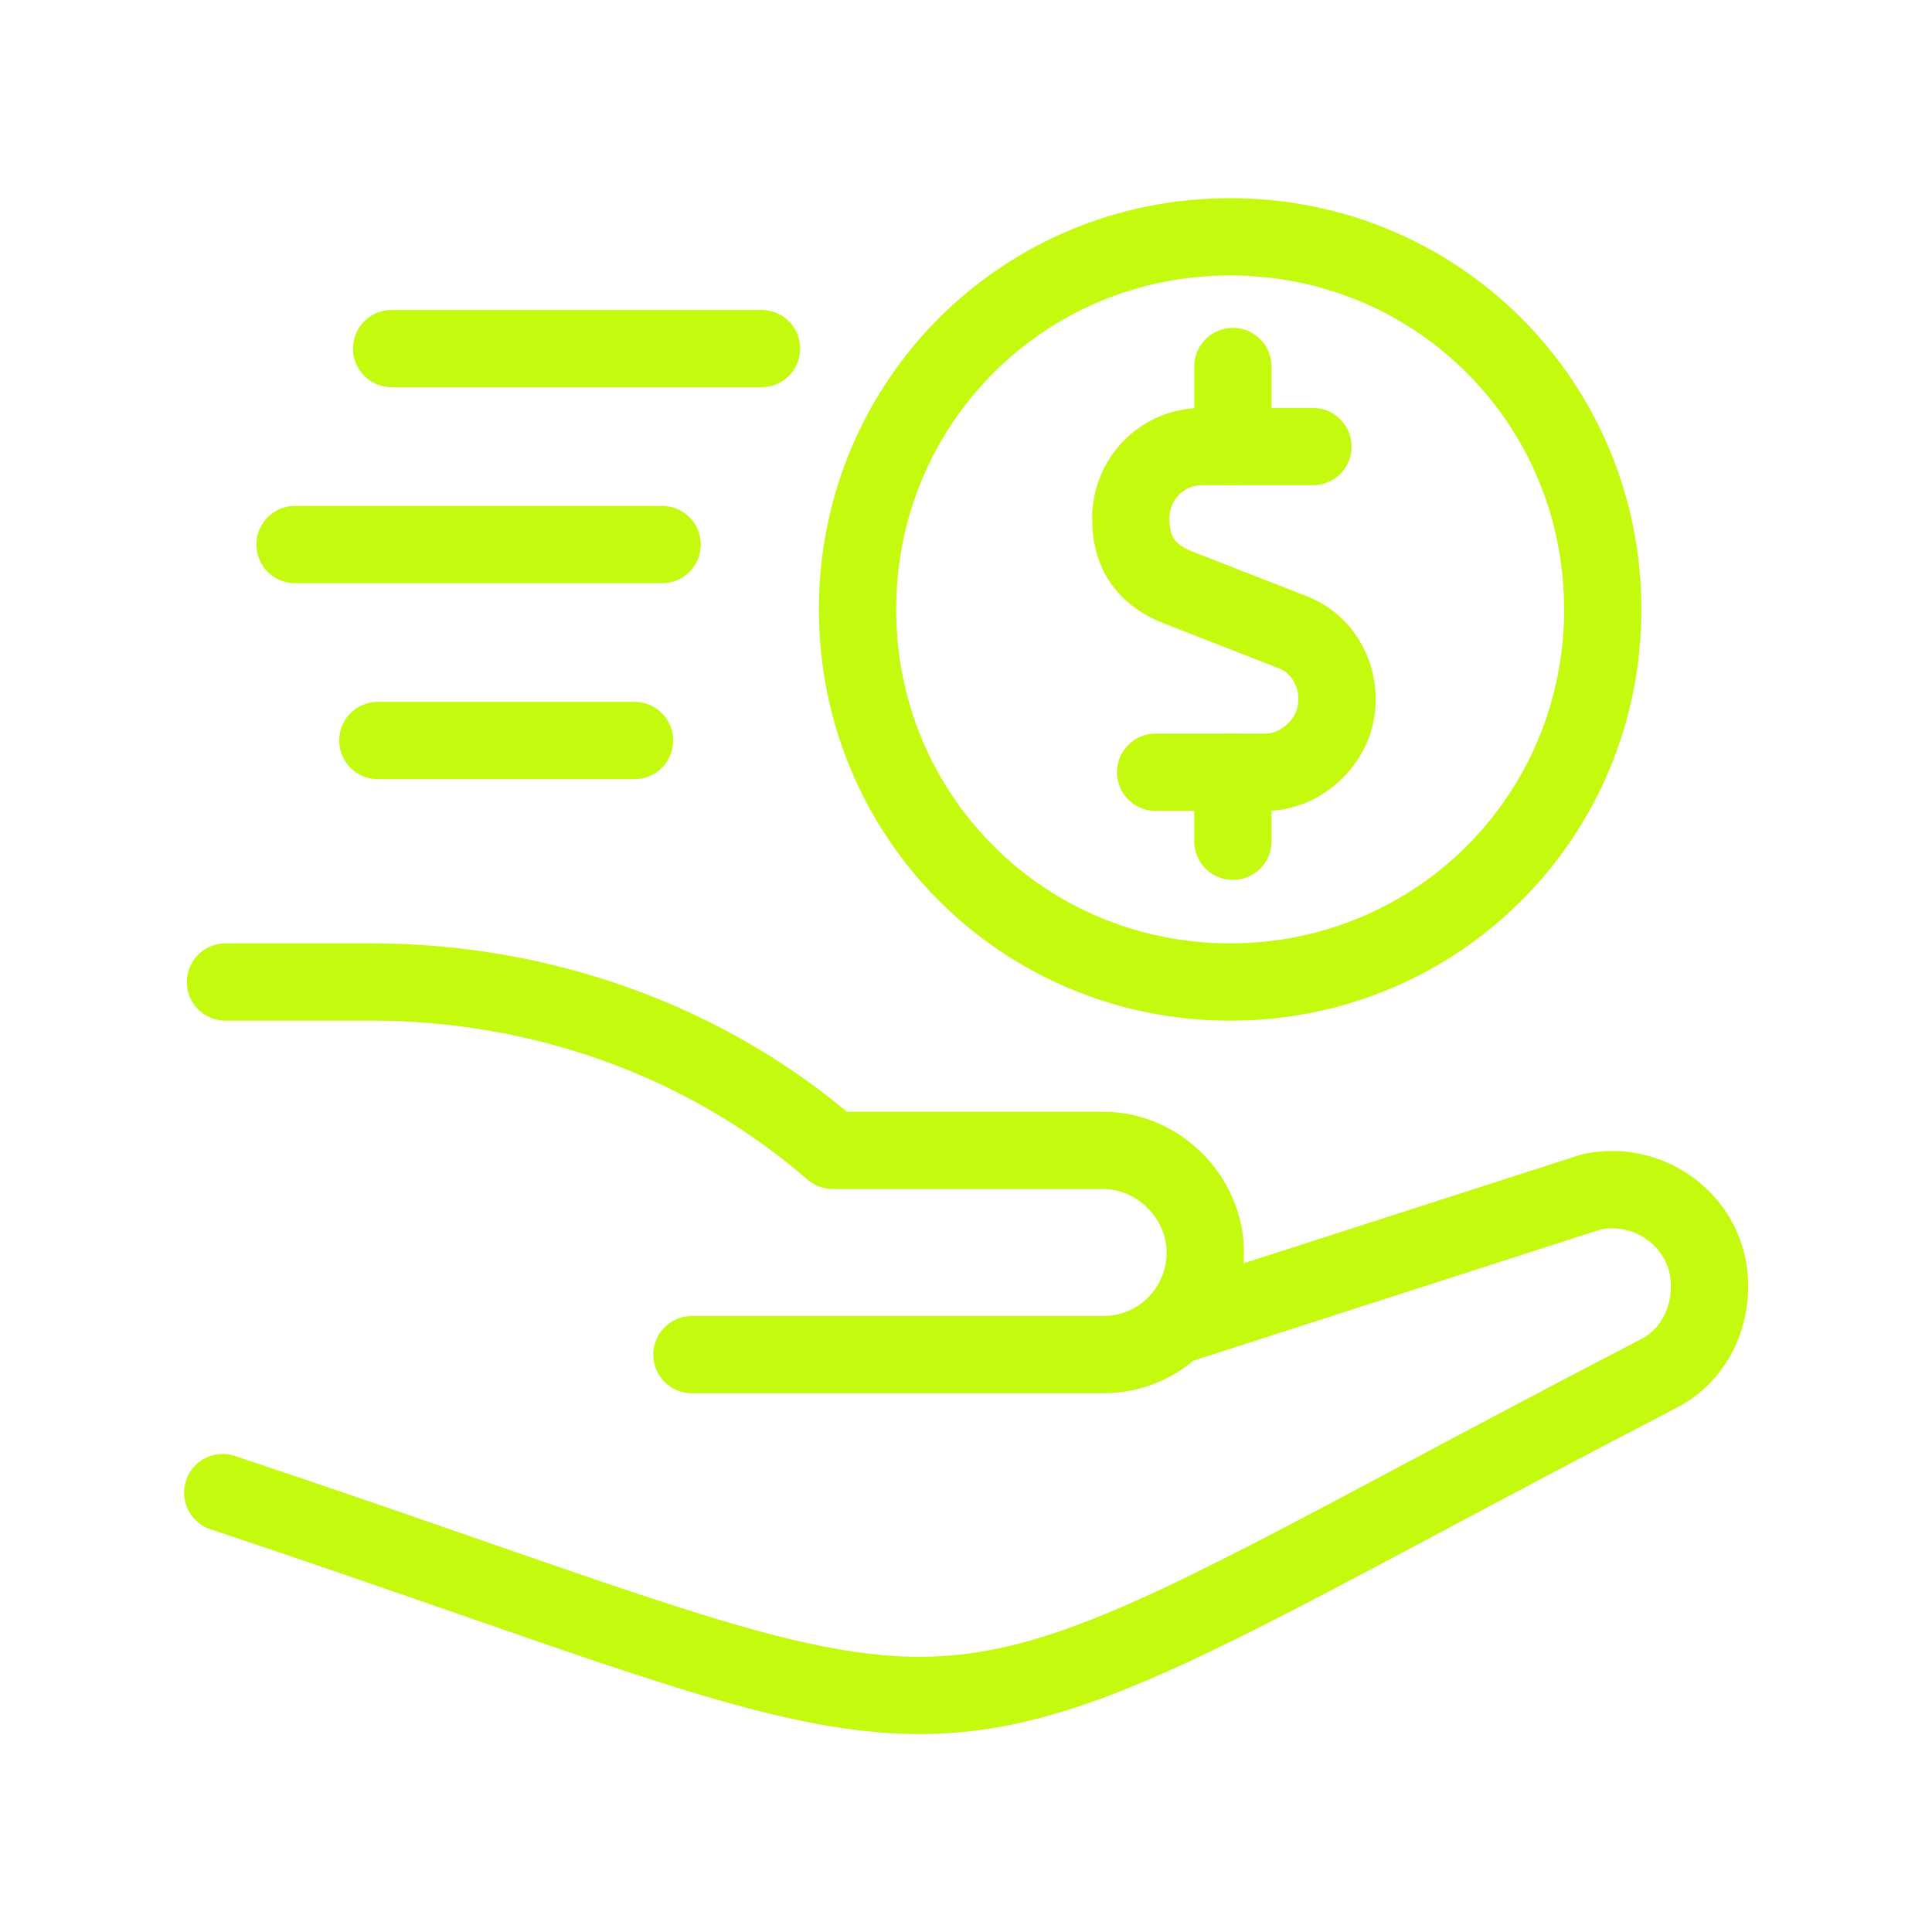 <?xml version="1.0" encoding="UTF-8"?>
<svg id="Layer_1" data-name="Layer 1" xmlns="http://www.w3.org/2000/svg" viewBox="0 0 70 70">
  <defs>
    <style>
      .cls-1 {
        fill: none;
        stroke: #c3fa0e;
        stroke-linecap: round;
        stroke-linejoin: round;
        stroke-width: 2.8px;
      }
    </style>
  </defs>
  <g>
    <line class="cls-1" x1="27.59" y1="12.63" x2="14.19" y2="12.63"/>
    <line class="cls-1" x1="23.99" y1="19.73" x2="10.69" y2="19.73"/>
    <line class="cls-1" x1="22.99" y1="26.83" x2="13.69" y2="26.83"/>
  </g>
  <g>
    <path class="cls-1" d="M47.57,16.18h-4c-1.5,0-2.6,1.2-2.6,2.6s.7,2.1,1.7,2.5l4.1,1.6c1.4.5,2,2.1,1.5,3.4-.4,1-1.4,1.7-2.4,1.7h-4"/>
    <path class="cls-1" d="M44.67,16.18v-2.9"/>
    <path class="cls-1" d="M44.67,30.48v-2.5"/>
    <path class="cls-1" d="M31.07,22.08c0,7.5,6,13.5,13.5,13.5s13.5-6,13.5-13.5-6-13.5-13.5-13.5-13.5,6-13.5,13.5"/>
    <path class="cls-1" d="M42.77,47.98l14.9-4.8h0c1.9-.4,3.8.8,4.2,2.7.3,1.6-.4,3.2-1.8,3.9-29.1,15.1-21.7,14.4-52,4.3"/>
    <path class="cls-1" d="M8.17,35.58h5.3c6.1,0,12.1,2.1,16.7,6.1h9.8c2,0,3.7,1.7,3.7,3.7h0c0,2-1.6,3.7-3.7,3.7h-14.9"/>
  </g>
</svg>